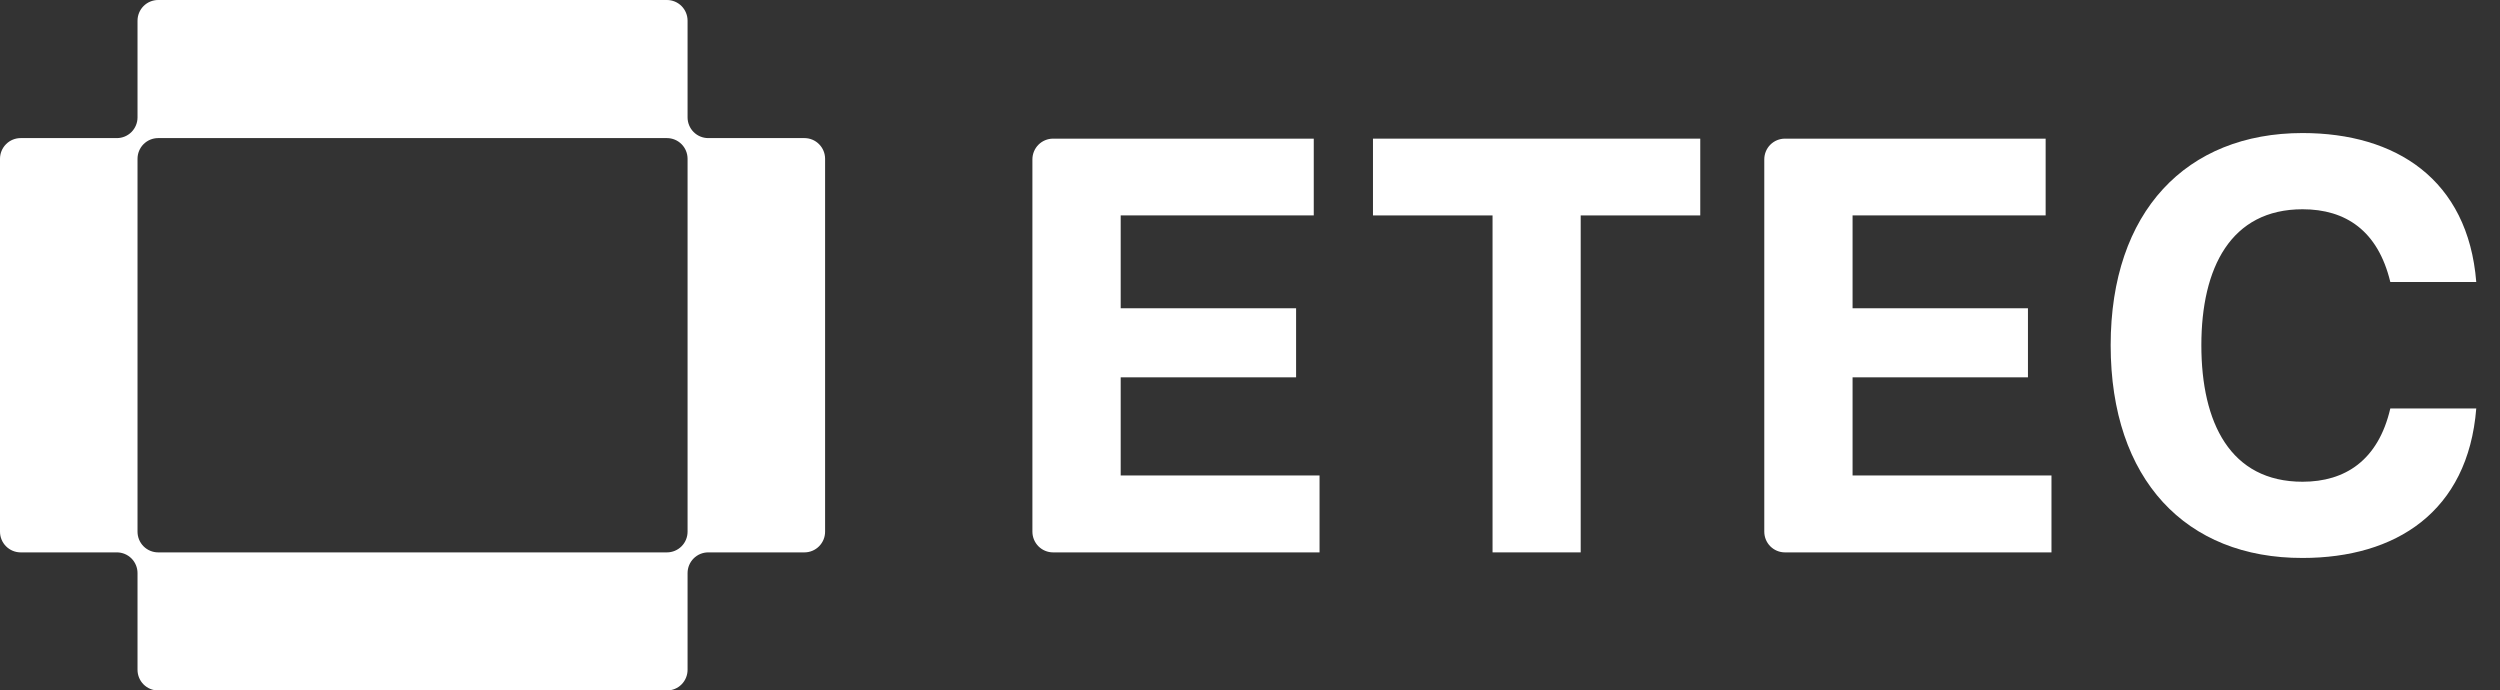 <svg width="105" height="29" viewBox="0 0 105 29" fill="none" xmlns="http://www.w3.org/2000/svg">
<rect x="0" y="0" width="105" height="29" fill="#333333" stroke="none"/>
<path d="M33.788 5.8H29.745C29.515 5.8 29.295 5.708 29.132 5.545C28.97 5.382 28.878 5.161 28.878 4.93V0.87C28.878 0.639 28.787 0.418 28.625 0.255C28.462 0.092 28.242 0 28.012 0H6.642C6.412 0 6.192 0.092 6.029 0.255C5.867 0.418 5.776 0.639 5.776 0.87V4.93C5.776 5.161 5.684 5.382 5.522 5.545C5.359 5.708 5.139 5.8 4.909 5.8H0.866C0.637 5.8 0.416 5.892 0.254 6.055C0.091 6.218 0 6.439 0 6.67V22.33C0 22.561 0.091 22.782 0.254 22.945C0.416 23.108 0.637 23.2 0.866 23.2H4.909C5.139 23.2 5.359 23.292 5.522 23.455C5.684 23.618 5.776 23.839 5.776 24.07V28.13C5.776 28.361 5.867 28.582 6.029 28.745C6.192 28.908 6.412 29 6.642 29H28.012C28.242 29 28.462 28.908 28.625 28.745C28.787 28.582 28.878 28.361 28.878 28.13V24.07C28.878 23.839 28.97 23.618 29.132 23.455C29.295 23.292 29.515 23.2 29.745 23.2H33.788C34.018 23.2 34.238 23.108 34.4 22.945C34.563 22.782 34.654 22.561 34.654 22.33V6.67C34.654 6.439 34.563 6.218 34.4 6.055C34.238 5.892 34.018 5.8 33.788 5.8V5.8ZM28.012 23.2H6.642C6.412 23.2 6.192 23.108 6.029 22.945C5.867 22.782 5.776 22.561 5.776 22.33V6.67C5.776 6.439 5.867 6.218 6.029 6.055C6.192 5.892 6.412 5.8 6.642 5.8H28.012C28.242 5.8 28.462 5.892 28.625 6.055C28.787 6.218 28.878 6.439 28.878 6.67V22.33C28.878 22.561 28.787 22.782 28.625 22.945C28.462 23.108 28.242 23.2 28.012 23.2Z" fill="white"/>
<path d="M43.361 6.693C43.361 6.463 43.453 6.241 43.615 6.078C43.778 5.915 43.998 5.823 44.228 5.823H55.178V9.048H47.069V12.948H54.436V15.848H47.069V19.969H55.421V23.2H44.228C43.998 23.2 43.778 23.108 43.615 22.945C43.453 22.782 43.361 22.561 43.361 22.33V6.693Z" fill="white"/>
<path d="M62.687 9.048H57.665V5.823H71.411V9.048H66.389V23.2H62.687V9.048Z" fill="white"/>
<path d="M74.1 6.693C74.1 6.463 74.191 6.241 74.353 6.078C74.516 5.915 74.736 5.823 74.966 5.823H85.917V9.048H77.808V12.948H85.174V15.848H77.808V19.969H86.162V23.2H74.966C74.736 23.2 74.516 23.108 74.353 22.945C74.191 22.782 74.1 22.561 74.1 22.33V6.693Z" fill="white"/>
<path d="M88.648 14.5C88.648 8.888 91.825 5.588 96.708 5.588C100.615 5.588 103.656 7.525 104.003 11.843H100.393C99.873 9.683 98.513 8.789 96.708 8.789C93.693 8.789 92.457 11.246 92.457 14.5C92.457 17.753 93.67 20.233 96.708 20.233C98.49 20.233 99.885 19.34 100.393 17.156H104.003C103.656 21.506 100.615 23.434 96.708 23.434C91.813 23.446 88.648 20.146 88.648 14.5Z" fill="white"/>
</svg>
